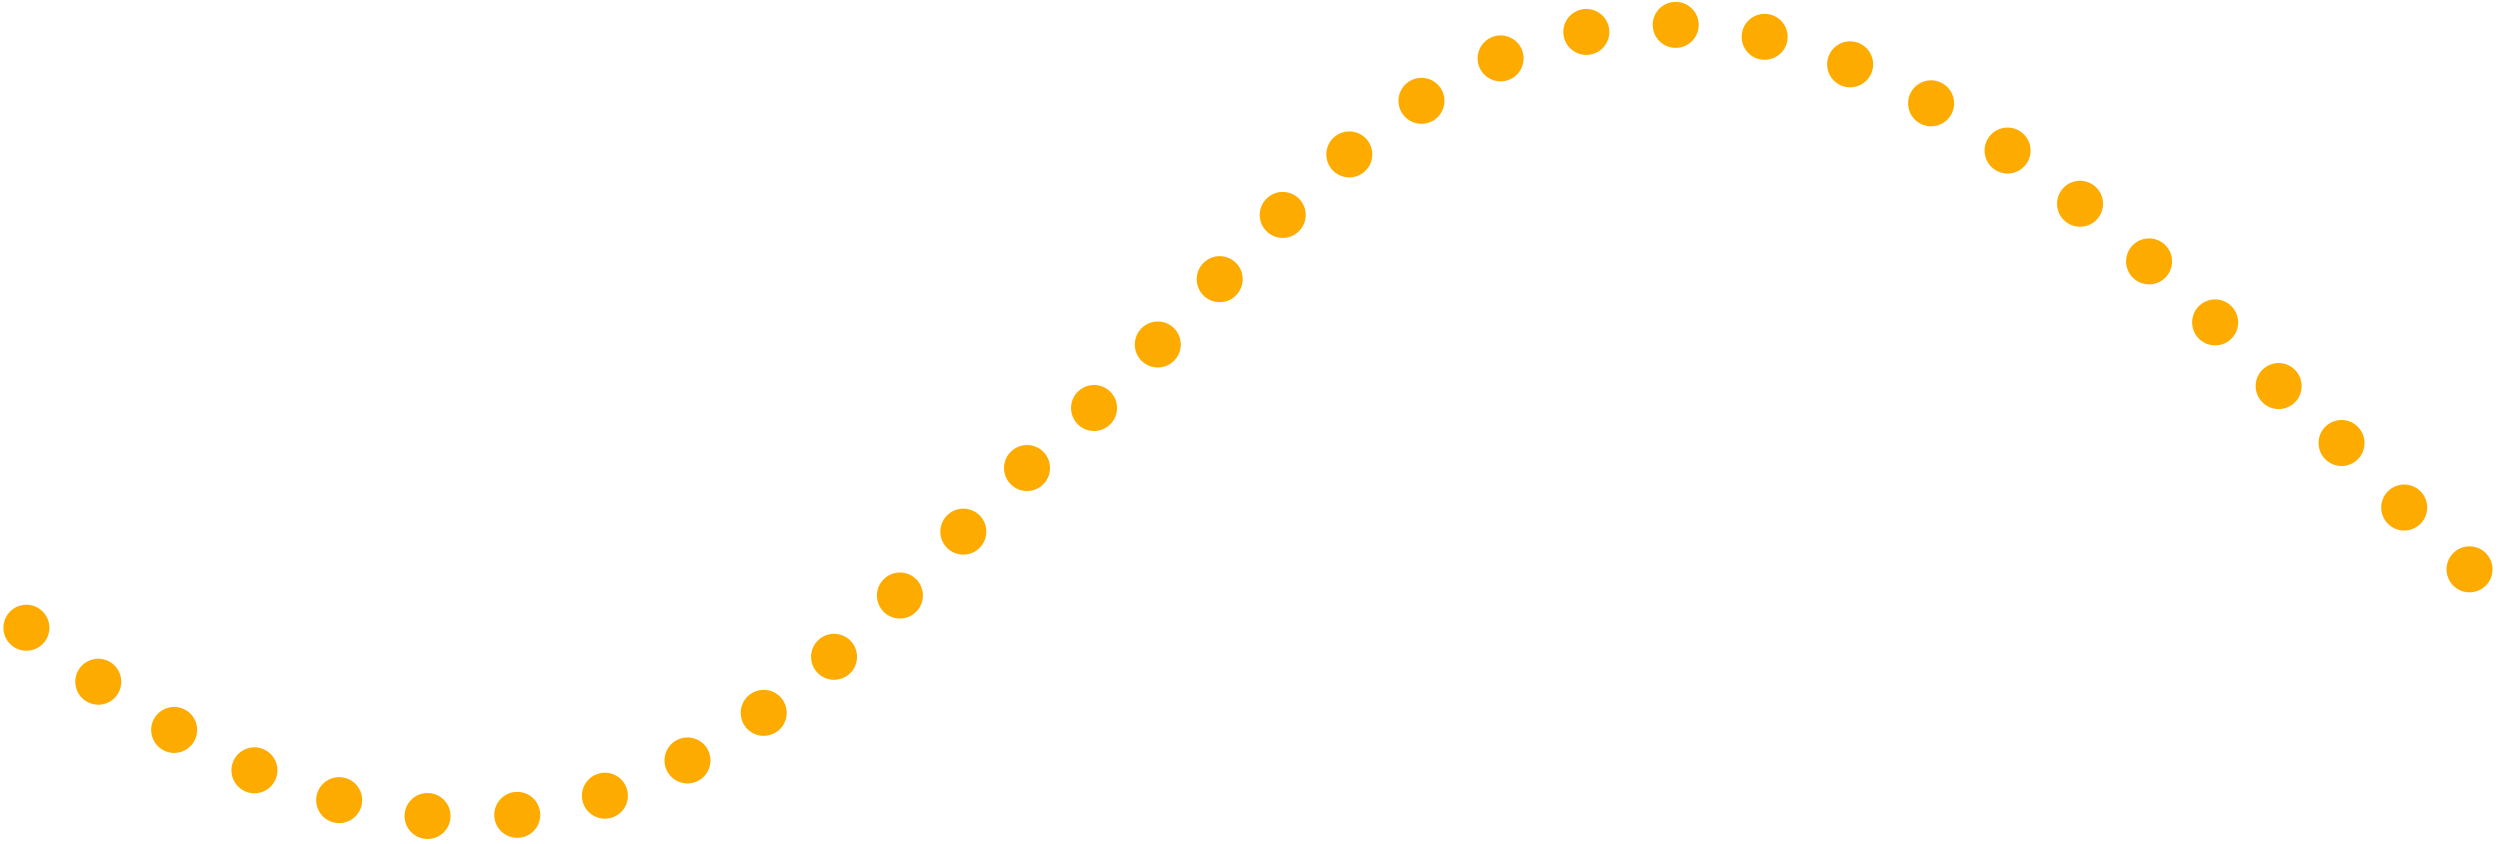<?xml version="1.0" encoding="utf-8"?>
<!-- Generator: Adobe Illustrator 16.0.5, SVG Export Plug-In . SVG Version: 6.00 Build 0)  -->
<!DOCTYPE svg PUBLIC "-//W3C//DTD SVG 1.1//EN" "http://www.w3.org/Graphics/SVG/1.1/DTD/svg11.dtd">
<svg version="1.1" xmlns="http://www.w3.org/2000/svg" xmlns:xlink="http://www.w3.org/1999/xlink" x="0px" y="0px"
	 width="598.253px" height="201.984px" viewBox="0 0 598.253 201.984" enable-background="new 0 0 598.253 201.984"
	 xml:space="preserve">
<g id="Layer_1" display="none">
	<path display="inline" fill="#FEAB00" d="M149.325,200.772c2.693,0,5.047-1.98,5.438-4.724c0.429-3.007-1.659-5.793-4.667-6.223
		c-0.258-0.036-0.527-0.056-0.787-0.056c-3.038,0-5.5,2.462-5.5,5.5c0,2.875,2.205,5.234,5.017,5.479
		C148.993,200.764,149.16,200.772,149.325,200.772z"/>
	<path display="inline" fill="#FEAB00" d="M170.777,200.5c0.261,0,0.53-0.02,0.788-0.057c3.006-0.43,5.096-3.216,4.666-6.223
		c-0.416-2.911-3.041-4.967-5.936-4.7c-2.812,0.243-5.019,2.604-5.019,5.479C165.277,198.038,167.739,200.5,170.777,200.5z"/>
	<path display="inline" fill="#FEAB00" d="M128.174,196.973c2.394,0,4.596-1.574,5.286-3.99c0.834-2.92-0.857-5.965-3.777-6.799
		c-0.199-0.057-0.412-0.105-0.617-0.14c-2.998-0.499-5.829,1.524-6.329,4.521c-0.477,2.86,1.346,5.572,4.118,6.247
		C127.295,196.921,127.737,196.973,128.174,196.973z"/>
	<path display="inline" fill="#FEAB00" d="M191.747,195.918c0.5,0,1.008-0.069,1.514-0.214c0.076-0.021,0.162-0.048,0.237-0.073
		c2.882-0.961,4.438-4.075,3.479-6.957c-0.955-2.866-4.041-4.421-6.909-3.494c-2.815,0.902-4.424,3.885-3.605,6.747
		C187.151,194.343,189.354,195.918,191.747,195.918z"/>
	<path display="inline" fill="#FEAB00" d="M107.888,189.84c2.018,0,3.961-1.113,4.924-3.041c1.359-2.717,0.258-6.021-2.459-7.379
		c-0.305-0.152-0.631-0.279-0.958-0.373c-2.919-0.836-5.965,0.855-6.8,3.777c-0.778,2.725,0.643,5.559,3.209,6.603
		C106.481,189.708,107.19,189.84,107.888,189.84z"/>
	<path display="inline" fill="#FEAB00" d="M211.515,187.479c0.931,0,1.87-0.236,2.726-0.727c2.524-1.434,3.511-4.611,2.198-7.238
		c-1.359-2.717-4.661-3.818-7.38-2.461c-0.204,0.103-0.41,0.223-0.6,0.349c-2.527,1.685-3.21,5.1-1.525,7.627
		C207.993,186.619,209.737,187.479,211.515,187.479z"/>
	<path display="inline" fill="#FEAB00" d="M88.675,180.178c2.018,0,3.961-1.115,4.924-3.042c1.314-2.628,0.327-5.806-2.198-7.239
		c-2.49-1.428-5.692-0.697-7.306,1.725c-1.686,2.527-1.002,5.941,1.525,7.627c0.189,0.127,0.396,0.246,0.6,0.348
		C87.01,179.991,87.849,180.178,88.675,180.178z"/>
	<path display="inline" fill="#FEAB00" d="M229.757,176.089c1.134,0,2.275-0.349,3.25-1.065c2.367-1.728,2.972-5.03,1.331-7.491
		c-1.685-2.526-5.101-3.21-7.627-1.525c-0.132,0.089-0.269,0.188-0.394,0.287c-2.371,1.897-2.756,5.358-0.859,7.731
		C226.545,175.383,228.144,176.089,229.757,176.089z"/>
	<path display="inline" fill="#FEAB00" d="M70.517,168.645c1.777,0,3.521-0.859,4.582-2.449c1.652-2.479,1.027-5.812-1.383-7.529
		c-2.36-1.693-5.66-1.26-7.497,1.037c-1.897,2.371-1.513,5.832,0.858,7.73c0.125,0.099,0.262,0.199,0.395,0.287
		C68.409,168.346,69.469,168.645,70.517,168.645z"/>
	<path display="inline" fill="#FEAB00" d="M246.587,162.678c1.283,0,2.566-0.446,3.598-1.34c2.232-1.922,2.559-5.283,0.704-7.602
		c-1.897-2.372-5.358-2.756-7.73-0.859c-0.159,0.127-0.317,0.269-0.461,0.412c-2.147,2.148-2.147,5.631,0,7.778
		C243.771,162.141,245.179,162.678,246.587,162.678z"/>
	<path display="inline" fill="#FEAB00" d="M53.318,155.721c1.614,0,3.212-0.706,4.299-2.064c1.885-2.356,1.518-5.787-0.813-7.693
		c-2.331-1.916-5.777-1.594-7.715,0.73c-1.944,2.334-1.629,5.802,0.705,7.746c0.027,0.023,0.064,0.053,0.092,0.076
		C50.9,155.327,52.114,155.721,53.318,155.721z"/>
	<path display="inline" fill="#FEAB00" d="M262.354,148.01c1.205,0,2.418-0.395,3.433-1.205c0.158-0.127,0.317-0.27,0.46-0.412
		c2.148-2.148,2.148-5.631,0-7.779c-2.09-2.09-5.445-2.146-7.604-0.166c-2.127,1.937-2.41,5.221-0.588,7.498
		C259.143,147.303,260.741,148.01,262.354,148.01z"/>
	<path display="inline" fill="#FEAB00" d="M36.963,141.745c1.407,0,2.815-0.537,3.89-1.61c2.147-2.147,2.147-5.63,0-7.778
		c-0.145-0.144-0.303-0.285-0.461-0.412c-2.372-1.897-5.832-1.514-7.73,0.858c-1.812,2.266-1.543,5.524,0.551,7.466
		C34.267,141.252,35.614,141.745,36.963,141.745z"/>
	<path display="inline" fill="#FEAB00" d="M277.521,132.723c1.501,0,2.989-0.611,4.064-1.79c1.981-2.157,1.926-5.515-0.165-7.606
		c-2.149-2.148-5.63-2.148-7.778,0c-0.143,0.144-0.285,0.303-0.412,0.461c-1.898,2.371-1.514,5.832,0.858,7.73
		C275.103,132.329,276.315,132.723,277.521,132.723z"/>
	<path display="inline" fill="#FEAB00" d="M21.335,126.953c1.407,0,2.814-0.537,3.889-1.61c2.148-2.148,2.148-5.631,0-7.779
		c-0.144-0.143-0.303-0.285-0.461-0.412c-2.371-1.896-5.832-1.513-7.73,0.859c-1.822,2.277-1.539,5.561,0.588,7.498
		C18.669,126.471,20.002,126.953,21.335,126.953z"/>
	<path display="inline" fill="#FEAB00" d="M292.767,117.502c1.205,0,2.418-0.395,3.432-1.205c0.158-0.127,0.317-0.27,0.461-0.412
		c2.148-2.148,2.148-5.631,0-7.779c-2.091-2.09-5.445-2.146-7.604-0.166c-2.127,1.938-2.41,5.221-0.588,7.498
		C289.554,116.795,291.153,117.502,292.767,117.502z"/>
	<path display="inline" fill="#FEAB00" d="M6.341,111.516c1.408,0,2.815-0.537,3.89-1.611c2.081-2.082,2.146-5.416,0.193-7.574
		c-1.933-2.154-5.237-2.447-7.525-0.617c-2.372,1.898-2.757,5.359-0.858,7.73c0.127,0.158,0.269,0.317,0.412,0.461
		C3.526,110.979,4.934,111.516,6.341,111.516z"/>
	<path display="inline" fill="#FEAB00" d="M308.805,103.137c1.205,0,2.418-0.395,3.432-1.205c0.159-0.127,0.318-0.27,0.461-0.413
		c2.148-2.148,2.148-5.63,0-7.778c-2.091-2.092-5.449-2.146-7.607-0.163c-2.123,1.938-2.404,5.218-0.584,7.495
		C305.593,102.43,307.191,103.137,308.805,103.137z"/>
	<path display="inline" fill="#FEAB00" d="M592.288,97.886c1.407,0,2.815-0.537,3.89-1.611c2.101-2.101,2.146-5.479,0.137-7.636
		c-1.941-2.099-5.201-2.369-7.469-0.556c-2.372,1.897-2.757,5.359-0.859,7.731c0.127,0.158,0.27,0.317,0.412,0.46
		C589.473,97.349,590.881,97.886,592.288,97.886z"/>
	<path display="inline" fill="#FEAB00" d="M324.055,87.941c1.489,0,2.965-0.602,4.038-1.761c2.009-2.157,1.962-5.534-0.138-7.635
		c-2.148-2.148-5.631-2.147-7.779,0c-0.143,0.144-0.285,0.302-0.412,0.46c-1.897,2.372-1.513,5.833,0.859,7.731
		C321.637,87.547,322.85,87.941,324.055,87.941z"/>
	<path display="inline" fill="#FEAB00" d="M577.088,82.653c1.407,0,2.814-0.537,3.889-1.611c2.148-2.148,2.148-5.63,0-7.778
		c-0.144-0.144-0.303-0.286-0.461-0.413c-2.371-1.896-5.832-1.513-7.73,0.859c-1.822,2.278-1.539,5.562,0.588,7.499
		C574.422,82.171,575.755,82.653,577.088,82.653z"/>
	<path display="inline" fill="#FEAB00" d="M338.869,72.307c1.502,0,2.99-0.612,4.064-1.792c1.98-2.158,1.926-5.514-0.166-7.605
		c-2.148-2.147-5.629-2.147-7.777,0c-0.144,0.144-0.286,0.302-0.413,0.46c-1.897,2.372-1.513,5.833,0.858,7.731
		C336.45,71.913,337.664,72.307,338.869,72.307z"/>
	<path display="inline" fill="#FEAB00" d="M561.279,68.053c1.407,0,2.814-0.537,3.889-1.611c2.147-2.148,2.147-5.63,0-7.778
		c-0.144-0.144-0.303-0.286-0.461-0.413c-2.371-1.897-5.832-1.513-7.73,0.859c-1.822,2.279-1.539,5.562,0.588,7.5
		C558.614,67.572,559.946,68.053,561.279,68.053z"/>
	<path display="inline" fill="#FEAB00" d="M353.958,56.935c1.205,0,2.418-0.394,3.433-1.205c0.158-0.127,0.316-0.269,0.461-0.413
		c2.147-2.148,2.147-5.63,0-7.778c-2.092-2.09-5.445-2.146-7.604-0.167c-2.127,1.938-2.409,5.221-0.587,7.499
		C350.746,56.228,352.345,56.935,353.958,56.935z"/>
	<path display="inline" fill="#FEAB00" d="M544.76,54.262c1.613,0,3.212-0.707,4.299-2.064c1.877-2.346,1.521-5.757-0.781-7.667l0,0
		c-2.336-1.945-5.803-1.628-7.746,0.704c-1.945,2.333-1.63,5.801,0.703,7.746c0.029,0.023,0.064,0.053,0.094,0.076
		C542.342,53.868,543.555,54.262,544.76,54.262z"/>
	<path display="inline" fill="#FEAB00" d="M369.889,42.455c1.225,0,2.454-0.406,3.475-1.238c2.342-1.903,2.714-5.343,0.825-7.704
		c-1.897-2.371-5.358-2.756-7.729-0.859c-0.029,0.023-0.066,0.053-0.094,0.076c-2.334,1.944-2.648,5.413-0.704,7.746
		C366.748,41.781,368.313,42.455,369.889,42.455z"/>
	<path display="inline" fill="#FEAB00" d="M527.416,41.531c1.777,0,3.521-0.86,4.582-2.45c1.648-2.472,1.03-5.794-1.363-7.515
		c-2.363-1.708-5.676-1.279-7.517,1.022c-1.897,2.372-1.513,5.833,0.858,7.731c0.125,0.099,0.262,0.199,0.395,0.287
		C525.309,41.232,526.368,41.531,527.416,41.531z"/>
	<path display="inline" fill="#FEAB00" d="M509.116,30.23c2.018,0,3.96-1.114,4.924-3.042c1.311-2.622,0.331-5.79-2.181-7.229
		c-2.49-1.44-5.705-0.714-7.324,1.714c-1.685,2.527-1.002,5.942,1.525,7.627c0.189,0.126,0.396,0.246,0.601,0.348
		C507.45,30.042,508.289,30.23,509.116,30.23z"/>
	<path display="inline" fill="#FEAB00" d="M387.162,29.632c0.963,0,1.939-0.253,2.824-0.785c0.075-0.045,0.158-0.097,0.23-0.146
		c2.527-1.685,3.21-5.1,1.525-7.627c-1.662-2.492-5.01-3.19-7.525-1.592c-2.518,1.591-3.316,4.911-1.775,7.478
		C383.473,28.68,385.294,29.632,387.162,29.632z"/>
	<path display="inline" fill="#FEAB00" d="M489.743,20.899c2.018,0,3.96-1.114,4.924-3.042c1.358-2.717,0.257-6.021-2.46-7.379
		c-0.305-0.152-0.631-0.28-0.957-0.373c-2.922-0.832-5.967,0.857-6.801,3.778c-0.777,2.725,0.643,5.557,3.207,6.602
		C488.336,20.765,489.045,20.899,489.743,20.899z"/>
	<path display="inline" fill="#FEAB00" d="M406.09,19.476c0.5,0,1.008-0.069,1.514-0.213c0.326-0.093,0.653-0.221,0.957-0.373
		c2.717-1.358,3.818-4.662,2.461-7.379c-1.295-2.59-4.357-3.711-6.994-2.635c-2.576,1.04-4.004,3.878-3.224,6.609
		C401.494,17.901,403.696,19.476,406.09,19.476z"/>
	<path display="inline" fill="#FEAB00" d="M469.291,14.318c2.394,0,4.596-1.575,5.286-3.99c0.835-2.921-0.856-5.965-3.777-6.8
		c-0.2-0.057-0.412-0.105-0.616-0.139c-2.998-0.499-5.83,1.524-6.33,4.521c-0.48,2.881,1.373,5.613,4.182,6.262
		C468.455,14.271,468.876,14.318,469.291,14.318z"/>
	<path display="inline" fill="#FEAB00" d="M426.604,13.146c0.397,0,0.798-0.043,1.198-0.133c2.785-0.612,4.667-3.28,4.258-6.148
		c-0.431-3.007-3.22-5.093-6.223-4.667c-0.327,0.047-0.658,0.125-0.972,0.229c-2.882,0.96-4.438,4.075-3.479,6.957
		C422.156,11.688,424.303,13.146,426.604,13.146z"/>
	<path display="inline" fill="#FEAB00" d="M448.344,0.465c-2.787-0.181-5.308,1.774-5.776,4.585c-0.499,2.996,1.524,5.83,4.521,6.33
		c0.299,0.05,0.611,0.075,0.914,0.075c3.038,0,5.5-2.462,5.5-5.5C453.502,3.032,451.223,0.641,448.344,0.465"/>
</g>
<g id="Layer_1_copy">
	<path fill="#FEAB00" d="M102.325,200.772c2.693,0,5.047-1.98,5.438-4.724c0.429-3.007-1.659-5.793-4.667-6.223
		c-0.258-0.036-0.527-0.056-0.787-0.056c-3.038,0-5.5,2.462-5.5,5.5c0,2.875,2.205,5.234,5.017,5.479
		C101.993,200.764,102.16,200.772,102.325,200.772z"/>
	<path fill="#FEAB00" d="M123.777,200.5c0.261,0,0.53-0.02,0.788-0.057c3.006-0.43,5.096-3.216,4.666-6.223
		c-0.416-2.911-3.041-4.967-5.936-4.7c-2.812,0.243-5.019,2.604-5.019,5.479C118.277,198.038,120.739,200.5,123.777,200.5z"/>
	<path fill="#FEAB00" d="M81.174,196.973c2.394,0,4.596-1.574,5.286-3.99c0.834-2.92-0.857-5.965-3.777-6.799
		c-0.199-0.057-0.412-0.105-0.617-0.14c-2.998-0.499-5.829,1.524-6.329,4.521c-0.477,2.86,1.346,5.572,4.118,6.247
		C80.295,196.921,80.737,196.973,81.174,196.973z"/>
	<path fill="#FEAB00" d="M144.747,195.918c0.5,0,1.008-0.069,1.514-0.214c0.076-0.021,0.162-0.048,0.237-0.073
		c2.882-0.961,4.438-4.075,3.479-6.957c-0.955-2.866-4.041-4.421-6.909-3.494c-2.815,0.902-4.424,3.885-3.605,6.747
		C140.151,194.343,142.354,195.918,144.747,195.918z"/>
	<path fill="#FEAB00" d="M60.888,189.84c2.018,0,3.961-1.113,4.924-3.041c1.359-2.717,0.258-6.021-2.459-7.379
		c-0.305-0.152-0.631-0.279-0.958-0.373c-2.919-0.836-5.965,0.855-6.8,3.777c-0.778,2.725,0.643,5.559,3.209,6.603
		C59.481,189.708,60.19,189.84,60.888,189.84z"/>
	<path fill="#FEAB00" d="M164.515,187.479c0.931,0,1.87-0.236,2.726-0.727c2.524-1.434,3.511-4.611,2.198-7.238
		c-1.359-2.717-4.661-3.818-7.38-2.461c-0.204,0.103-0.41,0.223-0.6,0.349c-2.527,1.685-3.21,5.1-1.525,7.627
		C160.993,186.619,162.737,187.479,164.515,187.479z"/>
	<path fill="#FEAB00" d="M41.675,180.178c2.018,0,3.961-1.115,4.924-3.042c1.314-2.628,0.327-5.806-2.198-7.239
		c-2.49-1.428-5.692-0.697-7.306,1.725c-1.686,2.527-1.002,5.941,1.525,7.627c0.189,0.127,0.396,0.246,0.6,0.348
		C40.01,179.991,40.849,180.178,41.675,180.178z"/>
	<path fill="#FEAB00" d="M182.757,176.089c1.134,0,2.275-0.349,3.25-1.065c2.367-1.728,2.972-5.03,1.331-7.491
		c-1.685-2.526-5.101-3.21-7.627-1.525c-0.132,0.089-0.269,0.188-0.394,0.287c-2.371,1.897-2.756,5.358-0.859,7.731
		C179.545,175.383,181.144,176.089,182.757,176.089z"/>
	<path fill="#FEAB00" d="M23.517,168.645c1.777,0,3.521-0.859,4.582-2.449c1.652-2.479,1.027-5.812-1.383-7.529
		c-2.36-1.693-5.66-1.26-7.497,1.037c-1.897,2.371-1.513,5.832,0.858,7.73c0.125,0.099,0.262,0.199,0.395,0.287
		C21.409,168.346,22.469,168.645,23.517,168.645z"/>
	<path fill="#FEAB00" d="M199.587,162.678c1.283,0,2.566-0.446,3.598-1.34c2.232-1.922,2.559-5.283,0.704-7.602
		c-1.897-2.372-5.358-2.756-7.73-0.859c-0.159,0.127-0.317,0.269-0.461,0.412c-2.147,2.148-2.147,5.631,0,7.778
		C196.771,162.141,198.179,162.678,199.587,162.678z"/>
	<path fill="#FEAB00" d="M6.318,155.721c1.614,0,3.212-0.706,4.299-2.064c1.885-2.356,1.518-5.787-0.813-7.693
		c-2.331-1.916-5.777-1.594-7.715,0.73c-1.944,2.334-1.629,5.802,0.705,7.746c0.027,0.023,0.064,0.053,0.092,0.076
		C3.9,155.327,5.114,155.721,6.318,155.721z"/>
	<path fill="#FEAB00" d="M215.354,148.01c1.205,0,2.418-0.395,3.433-1.205c0.158-0.127,0.317-0.27,0.46-0.412
		c2.148-2.148,2.148-5.631,0-7.779c-2.09-2.09-5.445-2.146-7.604-0.166c-2.127,1.937-2.41,5.221-0.588,7.498
		C212.143,147.303,213.741,148.01,215.354,148.01z"/>
	<path fill="#FEAB00" d="M590.963,141.745c1.407,0,2.815-0.537,3.89-1.61c2.147-2.147,2.147-5.63,0-7.778
		c-0.145-0.144-0.303-0.285-0.461-0.412c-2.372-1.897-5.832-1.514-7.73,0.858c-1.812,2.266-1.543,5.524,0.551,7.466
		C588.267,141.252,589.614,141.745,590.963,141.745z"/>
	<path fill="#FEAB00" d="M230.521,132.723c1.501,0,2.989-0.611,4.064-1.79c1.981-2.157,1.926-5.515-0.165-7.606
		c-2.149-2.148-5.63-2.148-7.778,0c-0.143,0.144-0.285,0.303-0.412,0.461c-1.898,2.371-1.514,5.832,0.858,7.73
		C228.103,132.329,229.315,132.723,230.521,132.723z"/>
	<path fill="#FEAB00" d="M575.335,126.953c1.407,0,2.814-0.537,3.889-1.61c2.148-2.148,2.148-5.631,0-7.779
		c-0.144-0.143-0.303-0.285-0.461-0.412c-2.371-1.896-5.832-1.513-7.73,0.859c-1.822,2.277-1.539,5.561,0.588,7.498
		C572.669,126.471,574.002,126.953,575.335,126.953z"/>
	<path fill="#FEAB00" d="M245.767,117.502c1.205,0,2.418-0.395,3.432-1.205c0.158-0.127,0.317-0.27,0.461-0.412
		c2.148-2.148,2.148-5.631,0-7.779c-2.091-2.09-5.445-2.146-7.604-0.166c-2.127,1.938-2.41,5.221-0.588,7.498
		C242.554,116.795,244.153,117.502,245.767,117.502z"/>
	<path fill="#FEAB00" d="M560.341,111.516c1.408,0,2.815-0.537,3.89-1.611c2.081-2.082,2.146-5.416,0.193-7.574
		c-1.933-2.154-5.237-2.447-7.525-0.617c-2.372,1.898-2.757,5.359-0.858,7.73c0.127,0.158,0.269,0.317,0.412,0.461
		C557.526,110.979,558.934,111.516,560.341,111.516z"/>
	<path fill="#FEAB00" d="M261.805,103.137c1.205,0,2.418-0.395,3.432-1.205c0.159-0.127,0.318-0.27,0.461-0.413
		c2.148-2.148,2.148-5.63,0-7.778c-2.091-2.092-5.449-2.146-7.607-0.163c-2.123,1.938-2.404,5.218-0.584,7.495
		C258.593,102.43,260.191,103.137,261.805,103.137z"/>
	<path fill="#FEAB00" d="M545.288,97.886c1.407,0,2.815-0.537,3.89-1.611c2.101-2.101,2.146-5.479,0.137-7.636
		c-1.941-2.099-5.201-2.369-7.469-0.556c-2.372,1.897-2.757,5.359-0.859,7.731c0.127,0.158,0.27,0.317,0.412,0.46
		C542.473,97.349,543.881,97.886,545.288,97.886z"/>
	<path fill="#FEAB00" d="M277.055,87.941c1.489,0,2.965-0.602,4.038-1.761c2.009-2.157,1.962-5.534-0.138-7.635
		c-2.148-2.148-5.631-2.147-7.779,0c-0.143,0.144-0.285,0.302-0.412,0.46c-1.897,2.372-1.513,5.833,0.859,7.731
		C274.637,87.547,275.85,87.941,277.055,87.941z"/>
	<path fill="#FEAB00" d="M530.088,82.653c1.407,0,2.814-0.537,3.889-1.611c2.148-2.148,2.148-5.63,0-7.778
		c-0.144-0.144-0.303-0.286-0.461-0.413c-2.371-1.896-5.832-1.513-7.73,0.859c-1.822,2.278-1.539,5.562,0.588,7.499
		C527.422,82.171,528.755,82.653,530.088,82.653z"/>
	<path fill="#FEAB00" d="M291.869,72.307c1.502,0,2.99-0.612,4.064-1.792c1.98-2.158,1.926-5.514-0.166-7.605
		c-2.148-2.147-5.629-2.147-7.777,0c-0.144,0.144-0.286,0.302-0.413,0.46c-1.897,2.372-1.513,5.833,0.858,7.731
		C289.45,71.913,290.664,72.307,291.869,72.307z"/>
	<path fill="#FEAB00" d="M514.279,68.053c1.407,0,2.814-0.537,3.889-1.611c2.147-2.148,2.147-5.63,0-7.778
		c-0.144-0.144-0.303-0.286-0.461-0.413c-2.371-1.897-5.832-1.513-7.73,0.859c-1.822,2.279-1.539,5.562,0.588,7.5
		C511.614,67.572,512.946,68.053,514.279,68.053z"/>
	<path fill="#FEAB00" d="M306.958,56.935c1.205,0,2.418-0.394,3.433-1.205c0.158-0.127,0.316-0.269,0.461-0.413
		c2.147-2.148,2.147-5.63,0-7.778c-2.092-2.09-5.445-2.146-7.604-0.167c-2.127,1.938-2.409,5.221-0.587,7.499
		C303.746,56.228,305.345,56.935,306.958,56.935z"/>
	<path fill="#FEAB00" d="M497.76,54.262c1.613,0,3.212-0.707,4.299-2.064c1.877-2.346,1.521-5.757-0.781-7.667l0,0
		c-2.336-1.945-5.803-1.628-7.746,0.704c-1.945,2.333-1.63,5.801,0.703,7.746c0.029,0.023,0.064,0.053,0.094,0.076
		C495.342,53.868,496.555,54.262,497.76,54.262z"/>
	<path fill="#FEAB00" d="M322.889,42.455c1.225,0,2.454-0.406,3.475-1.238c2.342-1.903,2.714-5.343,0.825-7.704
		c-1.897-2.371-5.358-2.756-7.729-0.859c-0.029,0.023-0.066,0.053-0.094,0.076c-2.334,1.944-2.648,5.413-0.704,7.746
		C319.748,41.781,321.313,42.455,322.889,42.455z"/>
	<path fill="#FEAB00" d="M480.416,41.531c1.777,0,3.521-0.86,4.582-2.45c1.648-2.472,1.03-5.794-1.363-7.515
		c-2.363-1.708-5.676-1.279-7.517,1.022c-1.897,2.372-1.513,5.833,0.858,7.731c0.125,0.099,0.262,0.199,0.395,0.287
		C478.309,41.232,479.368,41.531,480.416,41.531z"/>
	<path fill="#FEAB00" d="M462.116,30.23c2.018,0,3.96-1.114,4.924-3.042c1.311-2.622,0.331-5.79-2.181-7.229
		c-2.49-1.44-5.705-0.714-7.324,1.714c-1.685,2.527-1.002,5.942,1.525,7.627c0.189,0.126,0.396,0.246,0.601,0.348
		C460.45,30.042,461.289,30.23,462.116,30.23z"/>
	<path fill="#FEAB00" d="M340.162,29.632c0.963,0,1.939-0.253,2.824-0.785c0.075-0.045,0.158-0.097,0.23-0.146
		c2.527-1.685,3.21-5.1,1.525-7.627c-1.662-2.492-5.01-3.19-7.525-1.592c-2.518,1.591-3.316,4.911-1.775,7.478
		C336.473,28.68,338.294,29.632,340.162,29.632z"/>
	<path fill="#FEAB00" d="M442.743,20.899c2.018,0,3.96-1.114,4.924-3.042c1.358-2.717,0.257-6.021-2.46-7.379
		c-0.305-0.152-0.631-0.28-0.957-0.373c-2.922-0.832-5.967,0.857-6.801,3.778c-0.777,2.725,0.643,5.557,3.207,6.602
		C441.336,20.765,442.045,20.899,442.743,20.899z"/>
	<path fill="#FEAB00" d="M359.09,19.476c0.5,0,1.008-0.069,1.514-0.213c0.326-0.093,0.653-0.221,0.957-0.373
		c2.717-1.358,3.818-4.662,2.461-7.379c-1.295-2.59-4.357-3.711-6.994-2.635c-2.576,1.04-4.004,3.878-3.224,6.609
		C354.494,17.901,356.696,19.476,359.09,19.476z"/>
	<path fill="#FEAB00" d="M422.291,14.318c2.394,0,4.596-1.575,5.286-3.99c0.835-2.921-0.856-5.965-3.777-6.8
		c-0.2-0.057-0.412-0.105-0.616-0.139c-2.998-0.499-5.83,1.524-6.33,4.521c-0.48,2.881,1.373,5.613,4.182,6.262
		C421.455,14.271,421.876,14.318,422.291,14.318z"/>
	<path fill="#FEAB00" d="M379.604,13.146c0.397,0,0.798-0.043,1.198-0.133c2.785-0.612,4.667-3.28,4.258-6.148
		c-0.431-3.007-3.22-5.093-6.223-4.667c-0.327,0.047-0.658,0.125-0.972,0.229c-2.882,0.96-4.438,4.075-3.479,6.957
		C375.156,11.688,377.303,13.146,379.604,13.146z"/>
	<path fill="#FEAB00" d="M401.344,0.465c-2.787-0.181-5.308,1.774-5.776,4.585c-0.499,2.996,1.524,5.83,4.521,6.33
		c0.299,0.05,0.611,0.075,0.914,0.075c3.038,0,5.5-2.462,5.5-5.5C406.502,3.032,404.223,0.641,401.344,0.465"/>
</g>
</svg>
